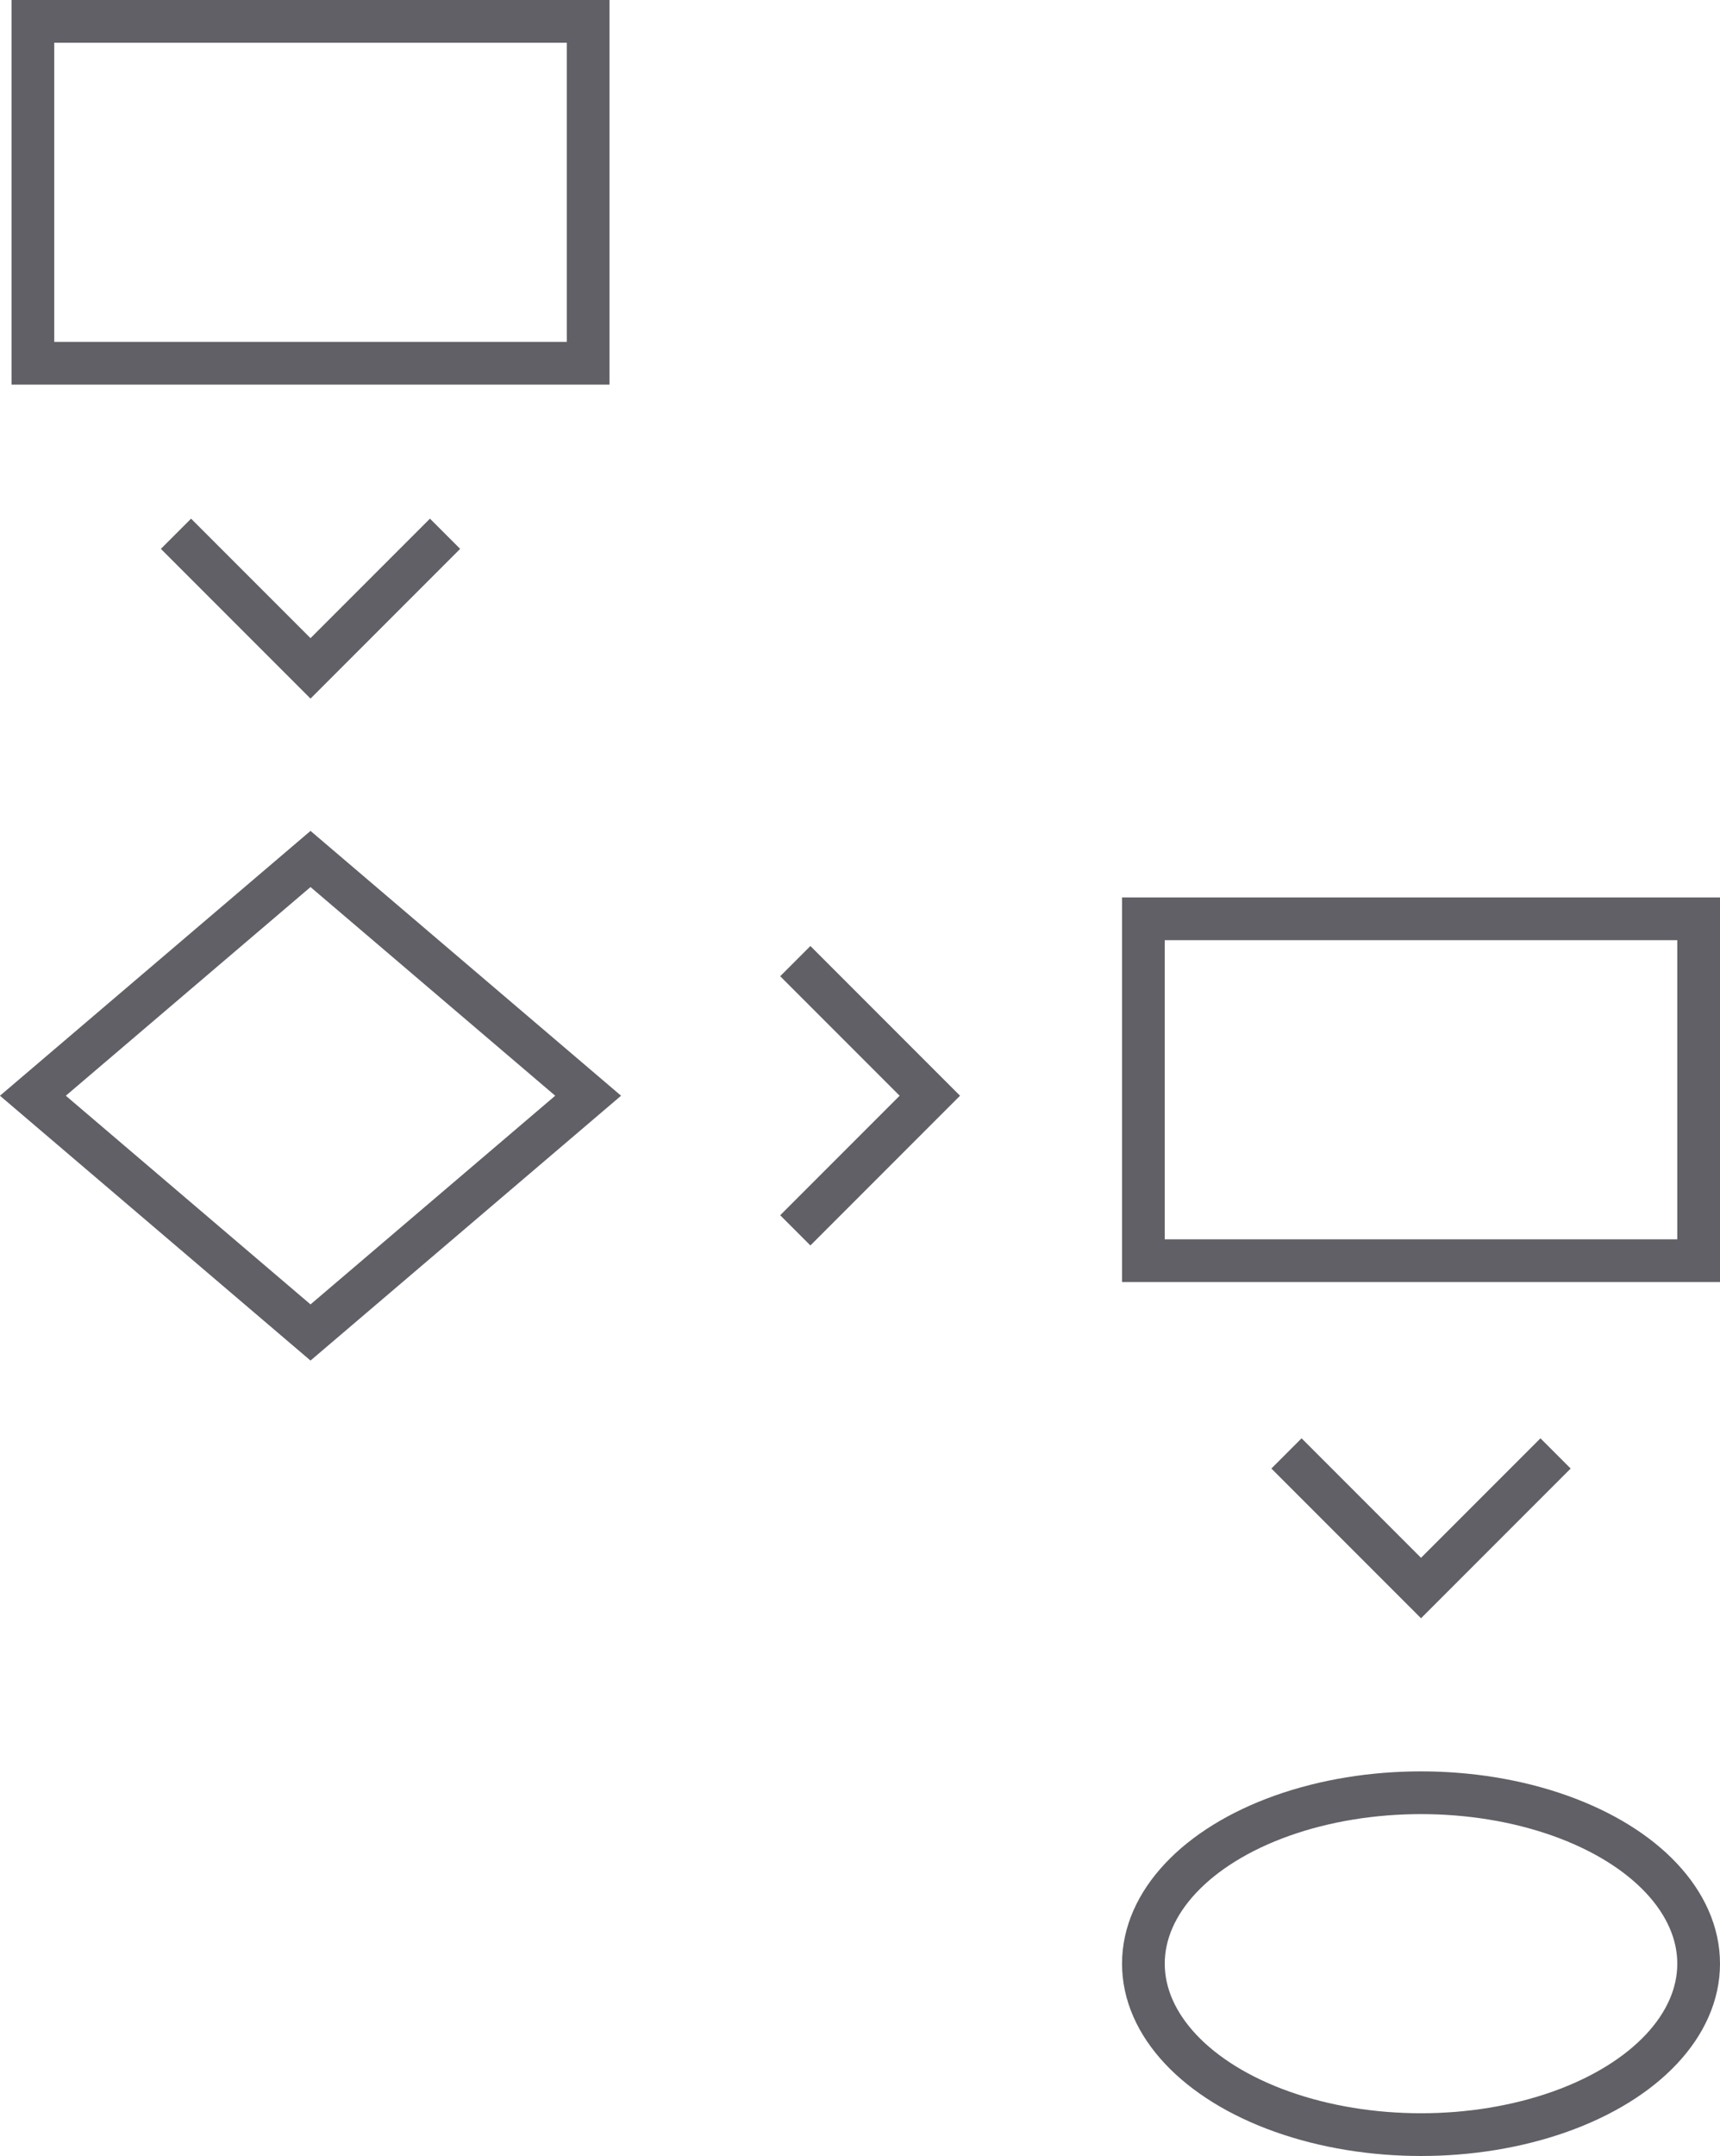 <svg xmlns="http://www.w3.org/2000/svg" viewBox="0 0 40.27 50.45"><defs><style>.cls-1{fill:none;stroke:#606066;stroke-miterlimit:10;}</style></defs><g id="Layer_2" data-name="Layer 2"><g id="icons"><ellipse class="cls-1" cx="33.27" cy="45.95" rx="6.5" ry="4"/><polygon class="cls-1" points="7.27 31.18 0.77 25.64 7.27 20.1 13.77 25.64 7.27 31.18"/><polyline class="cls-1" points="30.12 34.01 33.27 37.16 36.42 34.01"/><rect class="cls-1" x="0.77" y="0.5" width="13" height="8"/><rect class="cls-1" x="26.77" y="21.5" width="13" height="8"/><polyline class="cls-1" points="4.12 12.49 7.27 15.64 10.42 12.49"/><polyline class="cls-1" points="18.62 28.79 21.77 25.64 18.62 22.49"/></g></g></svg>